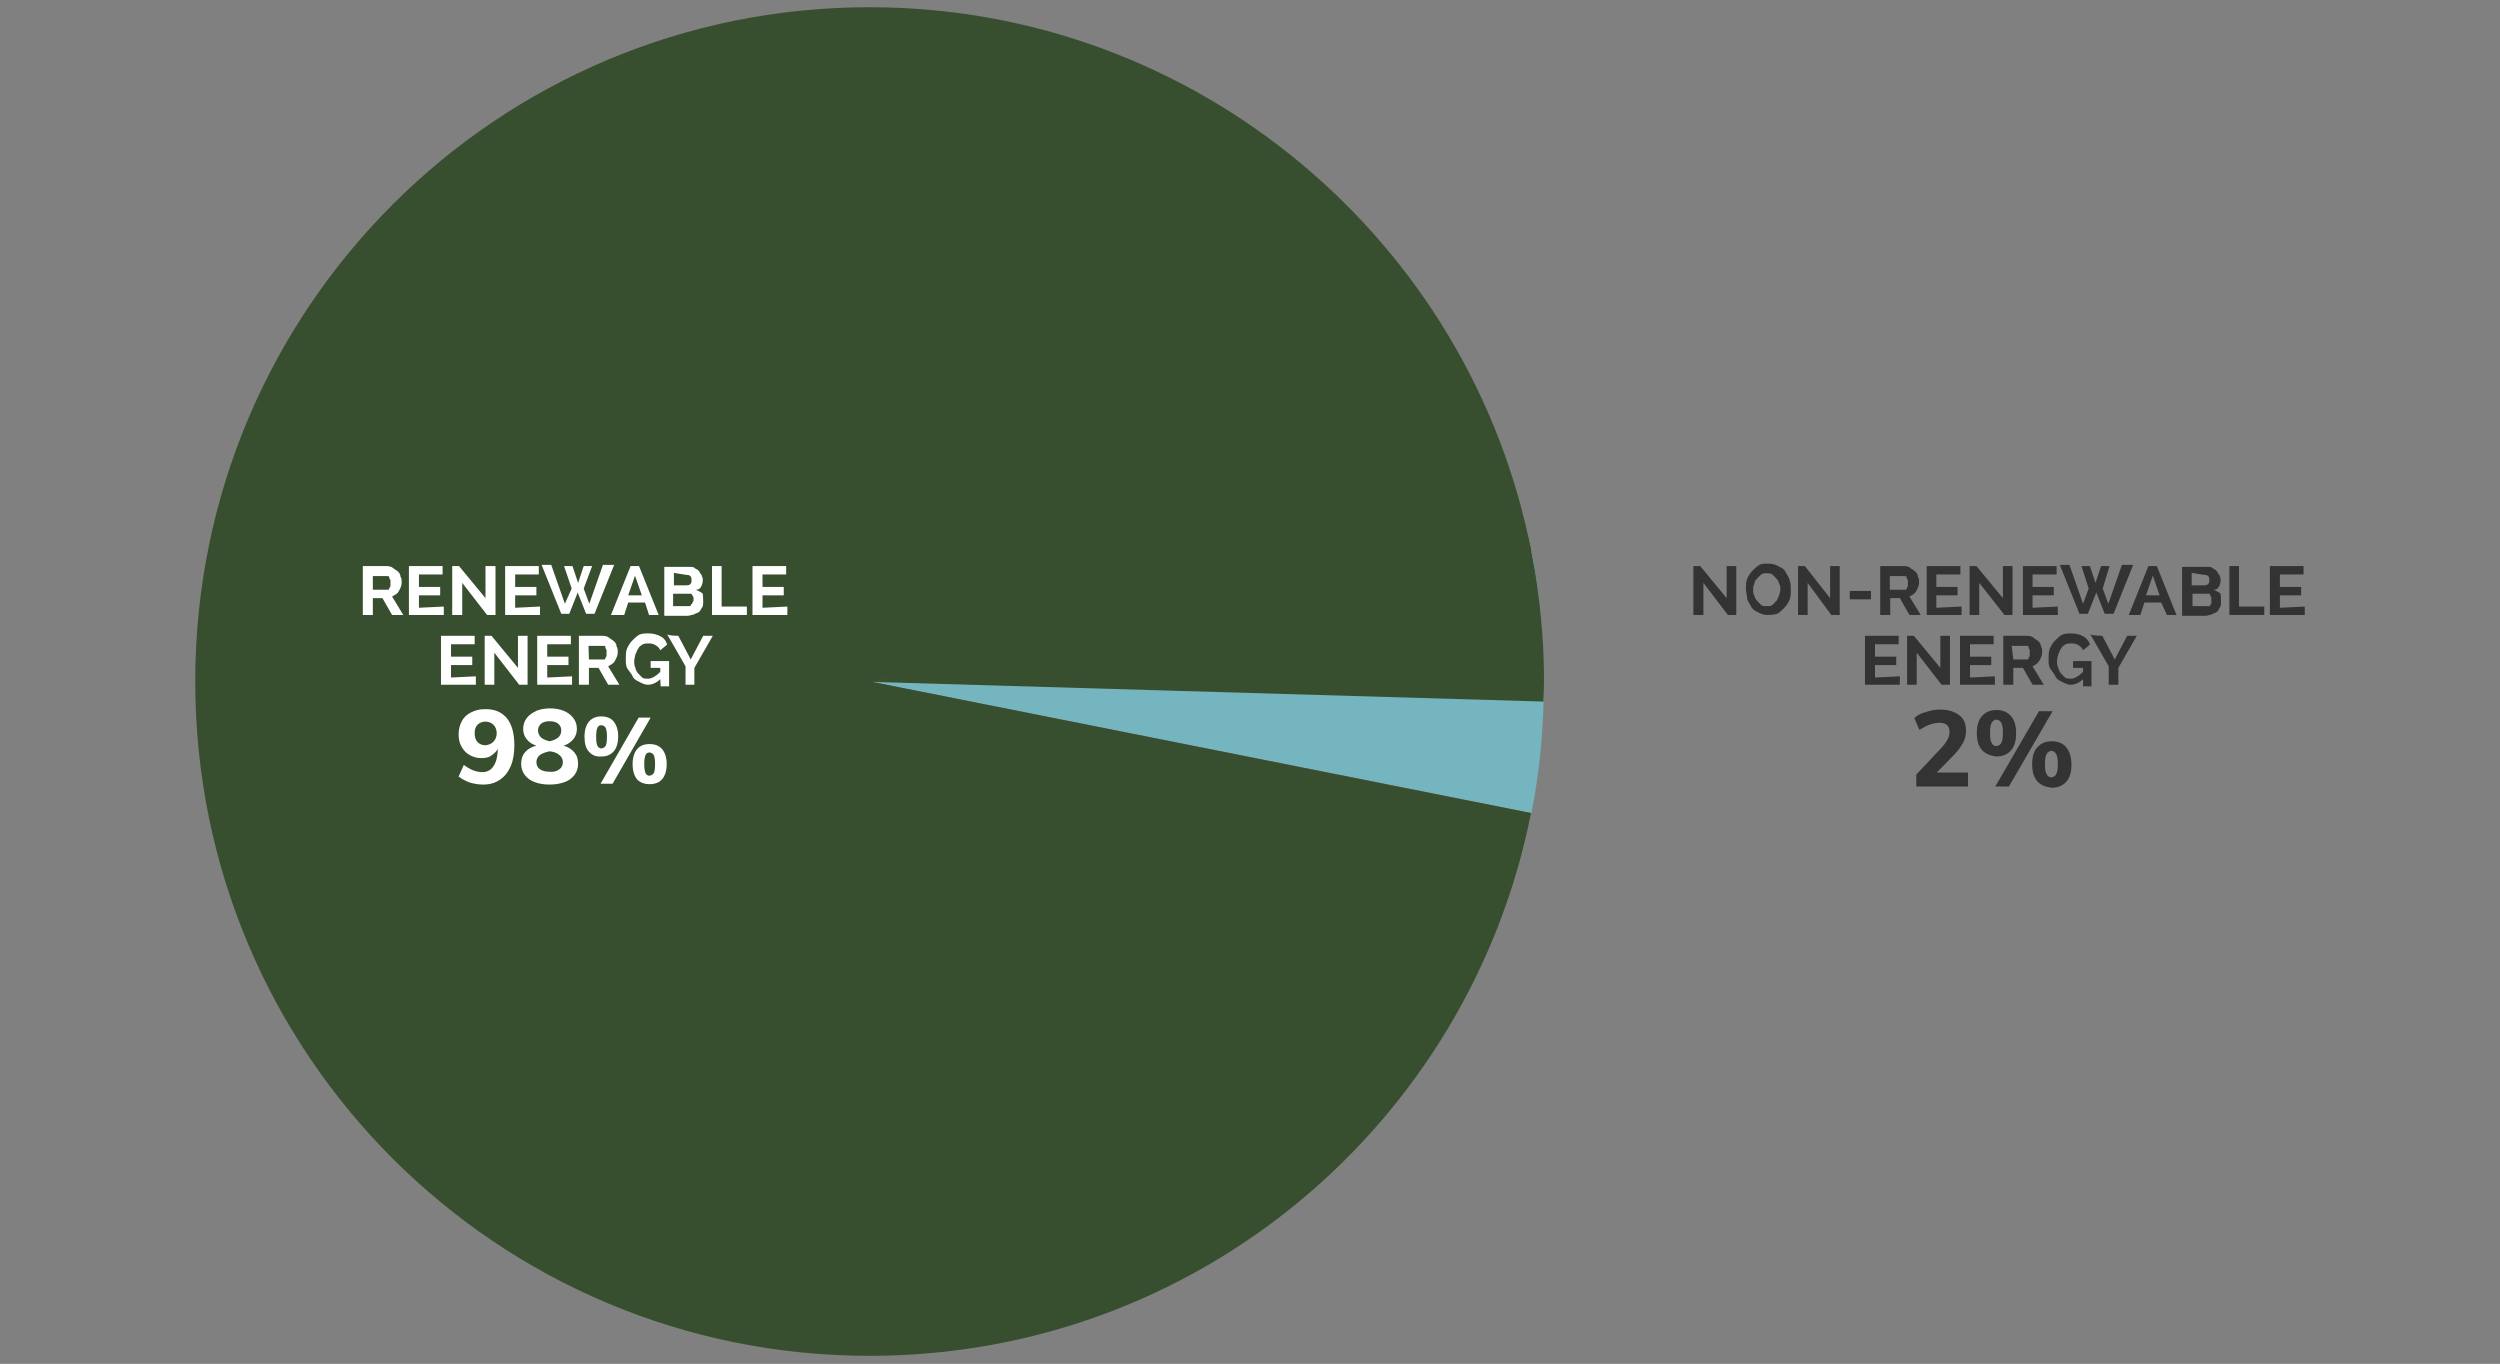 <?xml version="1.0" encoding="utf-8"?>
<!-- Generator: Adobe Illustrator 26.4.1, SVG Export Plug-In . SVG Version: 6.00 Build 0)  -->
<svg version="1.1" id="Capa_1" xmlns="http://www.w3.org/2000/svg" xmlns:xlink="http://www.w3.org/1999/xlink" x="0px" y="0px"
	 viewBox="0 0 623.6 340.2" style="enable-background:new 0 0 623.6 340.2;" xml:space="preserve">
<rect x="0" y="0" width="623.6" height="340.2" fill="#808080" stroke="none"/>
<style type="text/css">
	.st0{fill:#75B5BF;}
	.st1{fill:#374F2F;}
	.st2{fill:#FFFFFF;}
	.st3{enable-background:new    ;}
	.st4{fill:#333333;}
</style>
<g>
	<path class="st0" d="M382,202.8c2.1-10.4,3.1-21.6,3.1-32.7c0-11.1-1-22-3.1-32.7l-164.4,32.7L382,202.8z"/>
	<path class="st1" d="M217.6,170.1L382,137.7C367,60.4,298.7,1.8,216.9,1.8C123.9,1.8,48.7,77,48.7,170s75.2,168.2,168.2,168.2
		c81.9,0,149.7-58.2,165-135.4L217.6,170.1z"/>
	<g>
		<path class="st2" d="M90.5,153.4v-12.2h5.6c0.7,0,1,0,1.7,0.3c0.3,0.3,1,0.7,1.4,1c0.3,0.3,0.7,0.7,0.7,1.4c0.3,0.3,0.3,1,0.3,1.4
			c0,0.7-0.3,1.4-0.7,2.1c-0.3,0.7-1,1-1.7,1.4l2.8,4.6h-2.8l-2.4-4.2H93v4.2H90.5L90.5,153.4z M93,147.1h3.1c0.3,0,0.3,0,0.7,0
			c0.3,0,0.3-0.3,0.3-0.3c0-0.3,0.3-0.3,0.3-0.7s0-0.3,0-0.7c0-0.3,0-0.7,0-0.7s-0.3-0.3-0.3-0.7c0-0.3-0.3-0.3-0.7-0.3
			s-0.3,0-0.7,0H93V147.1L93,147.1z"/>
		<path class="st2" d="M110.7,151.3v2.1H102v-12.2h8.4v2.1h-5.9v3.1h5.3v2.1h-5.3v3.1L110.7,151.3L110.7,151.3z"/>
		<path class="st2" d="M115.3,145.4v8h-2.5v-12.2h1.7l6.6,8v-8h2.5v12.2h-2.1L115.3,145.4z"/>
		<path class="st2" d="M134.7,151.3v2.1H126v-12.2h8.4v2.1h-5.9v3.1h5.3v2.1h-5.3v3.1L134.7,151.3L134.7,151.3z"/>
		<path class="st2" d="M140.7,141.2h2.1l1.4,4.2l1.4-4.2h2.1l-2.1,5.6l1.4,3.8l3.4-9.7h2.8l-4.9,12.2h-2.1l-2.1-5.3l-2.1,5.3h-2
			l-4.9-12.2h2.4l3.4,9.7l1.7-3.8L140.7,141.2z"/>
		<path class="st2" d="M152.4,153.4l4.9-12.2h2.1l4.9,12.2h-2.4l-1-3.1h-4.2l-1,3.1H152.4z M158.4,143.6l-1.7,4.9h3.4L158.4,143.6z"
			/>
		<path class="st2" d="M175.4,150.2c0,0.3,0,1-0.3,1.4c-0.3,0.3-0.3,0.7-0.7,1c-0.3,0.3-0.7,0.3-1.4,0.7c-0.3,0-1,0.3-1.4,0.3h-5.9
			v-12.2h6.6c0.3,0,0.7,0,1,0.3s0.7,0.3,1,0.7c0.3,0.3,0.3,0.7,0.7,1c0,0.3,0.3,0.7,0.3,1c0,0.7,0,1-0.3,1.7s-0.7,1-1.4,1
			c0.7,0.3,1.4,0.7,1.7,1C175.4,148.8,175.4,149.5,175.4,150.2z M168.1,142.9v3.1h3.1c0.3,0,0.7,0,1-0.3s0.3-0.7,0.3-1s0-0.7-0.3-1
			s-0.7-0.3-1-0.3L168.1,142.9L168.1,142.9z M173,149.8c0-0.3,0-0.3,0-0.7c0-0.3-0.3-0.3-0.3-0.7l-0.3-0.3c-0.3,0-0.3,0-0.7,0h-3.8
			v3.1h3.4c0.3,0,0.3,0,0.7,0s0.3-0.3,0.3-0.3l0.3-0.3L173,149.8z"/>
		<path class="st2" d="M177.6,153.4v-12.2h2.4v10.1h6.3v2.1L177.6,153.4L177.6,153.4z"/>
		<path class="st2" d="M196.4,151.3v2.1h-8.7v-12.2h8.4v2.1h-5.9v3.1h5.3v2.1h-5.3v3.1L196.4,151.3L196.4,151.3z"/>
		<path class="st2" d="M118.7,168.7v2.1H110v-12.2h8.4v2.1h-5.9v3.1h5.3v2.1h-5.3v3.1L118.7,168.7L118.7,168.7z"/>
		<path class="st2" d="M123.3,162.8v8h-2.4v-12.2h1.7l6.6,8v-8h2.4v12.2h-2.1L123.3,162.8z"/>
		<path class="st2" d="M142.7,168.7v2.1H134v-12.2h8.4v2.1h-5.9v3.1h5.3v2.1h-5.3v3.1L142.7,168.7L142.7,168.7z"/>
		<path class="st2" d="M144.4,170.8v-12.2h5.6c0.7,0,1,0,1.7,0.3c0.3,0.3,1,0.7,1.4,1c0.3,0.3,0.7,0.7,0.7,1.4
			c0.3,0.3,0.3,1,0.3,1.4c0,0.7-0.3,1.4-0.7,2.1c-0.3,0.7-1,1-1.7,1.4l2.8,4.6h-2.8l-2.4-4.2h-2.4v4.2H144.4L144.4,170.8z
			 M146.9,164.5h3.1c0.3,0,0.3,0,0.7,0c0.3,0,0.3-0.3,0.3-0.3c0-0.3,0.3-0.3,0.3-0.7c0-0.3,0-0.3,0-0.7s0-0.7,0-0.7
			s-0.3-0.3-0.3-0.7s-0.3-0.3-0.7-0.3s-0.3,0-0.7,0h-2.8L146.9,164.5L146.9,164.5z"/>
		<path class="st2" d="M164.7,169.4c-1,1-2.1,1.4-3.1,1.4c-0.7,0-1.4-0.3-2.1-0.7c-0.7-0.3-1.4-0.7-1.7-1.4s-1-1.4-1.4-2.1
			c-0.3-0.7-0.3-1.4-0.3-2.4c0-0.7,0-1.7,0.3-2.4s0.7-1.4,1.4-2.1c0.7-0.7,1-1,1.7-1.4c0.7-0.3,1.4-0.3,2.4-0.3s2.1,0.3,2.8,0.7
			c0.7,0.3,1.4,1,1.7,2.1l-1.7,1.4c-0.3-0.7-0.7-1-1.4-1.4c-0.7-0.3-1-0.3-1.7-0.3c-0.3,0-1,0-1.4,0.3c-0.3,0.3-0.7,0.3-1,1
			c-0.3,0.3-0.3,0.7-0.7,1.4c0,0.3-0.3,1-0.3,1.7s0,1,0.3,1.7c0,0.3,0.3,1,0.7,1.4c0.3,0.3,0.7,0.7,1,1s1,0.3,1.4,0.3
			c1,0,2.1-0.7,3.1-1.7v-1h-2.4v-1.7h4.6v6.3h-2.1L164.7,169.4L164.7,169.4z"/>
		<path class="st2" d="M169.2,158.6l3.1,5.9l3.1-5.9h2.4l-4.6,8v4.2H171v-4.6l-4.6-8C166.7,158.6,169.2,158.6,169.2,158.6z"/>
		<g class="st3">
			<path class="st2" d="M126.4,179.1c1.3,1.6,1.9,3.9,1.9,6.8c0,2-0.3,3.8-0.9,5.2s-1.5,2.6-2.7,3.4c-1.2,0.8-2.5,1.2-4.2,1.2
				c-1.1,0-2.3-0.2-3.3-0.5c-1.1-0.4-2-0.9-2.8-1.5l1.3-2.9c1.6,1.2,3.1,1.8,4.6,1.8c1.2,0,2.2-0.5,2.8-1.5c0.7-1,1-2.4,1.1-4.3
				c-0.4,0.7-1,1.2-1.7,1.7s-1.6,0.6-2.5,0.6c-1.1,0-2-0.3-2.9-0.8c-0.9-0.5-1.5-1.2-2-2.1c-0.5-0.9-0.7-1.9-0.7-3.1
				c0-1.2,0.3-2.3,0.8-3.2c0.5-1,1.3-1.7,2.3-2.2c1-0.5,2-0.8,3.3-0.8C123.3,176.8,125.1,177.6,126.4,179.1z M123.1,185
				c0.5-0.5,0.8-1.3,0.8-2.1c0-0.9-0.3-1.6-0.8-2.1c-0.5-0.5-1.2-0.8-2-0.8c-0.8,0-1.5,0.3-2,0.8c-0.5,0.5-0.7,1.2-0.7,2.1
				c0,0.9,0.2,1.6,0.7,2.2c0.5,0.5,1.2,0.8,2,0.8C122,185.8,122.6,185.5,123.1,185z"/>
			<path class="st2" d="M143.2,187.6c0.7,0.8,1,1.7,1,2.9c0,1.1-0.3,2-0.9,2.8c-0.6,0.8-1.4,1.4-2.5,1.8s-2.3,0.6-3.7,0.6
				c-1.4,0-2.6-0.2-3.7-0.6c-1.1-0.4-1.9-1-2.5-1.8c-0.6-0.8-0.9-1.7-0.9-2.8c0-1.1,0.3-2.1,1-2.9c0.7-0.8,1.6-1.3,2.8-1.6
				c-1-0.3-1.9-0.9-2.4-1.6c-0.6-0.7-0.9-1.6-0.9-2.6c0-1,0.3-1.9,0.9-2.7c0.6-0.8,1.4-1.3,2.4-1.8c1-0.4,2.2-0.6,3.4-0.6
				c1.3,0,2.4,0.2,3.4,0.6c1,0.4,1.8,1,2.4,1.8c0.6,0.8,0.9,1.6,0.9,2.7c0,1-0.3,1.9-0.9,2.6c-0.6,0.7-1.4,1.3-2.4,1.6
				C141.6,186.3,142.5,186.8,143.2,187.6z M139.5,191.9c0.6-0.4,0.9-1,0.9-1.8c0-0.7-0.3-1.3-0.9-1.8c-0.6-0.5-1.4-0.8-2.4-0.9
				c-1,0.2-1.8,0.5-2.4,0.9c-0.6,0.5-0.9,1.1-0.9,1.8c0,0.8,0.3,1.4,0.9,1.8c0.6,0.4,1.4,0.6,2.4,0.6
				C138.1,192.6,138.9,192.4,139.5,191.9z M135,180.5c-0.5,0.4-0.8,1-0.8,1.7c0,0.7,0.3,1.3,0.8,1.8c0.5,0.4,1.2,0.7,2.1,0.9
				c0.9-0.2,1.6-0.5,2.1-0.9c0.5-0.4,0.8-1,0.8-1.8c0-0.8-0.3-1.3-0.8-1.7c-0.5-0.4-1.2-0.6-2.1-0.6
				C136.2,179.9,135.5,180.1,135,180.5z"/>
		</g>
		<g class="st3">
			<path class="st2" d="M146.9,187.5c-0.8-0.9-1.1-2.1-1.1-3.8c0-1.6,0.4-2.8,1.1-3.7c0.8-0.9,1.8-1.3,3.1-1.3
				c1.3,0,2.4,0.4,3.1,1.3s1.1,2.1,1.1,3.7c0,1.6-0.4,2.9-1.1,3.7c-0.8,0.9-1.8,1.3-3.1,1.3C148.7,188.8,147.7,188.4,146.9,187.5z
				 M151.1,186c0.2-0.4,0.3-1.2,0.3-2.2c0-1-0.1-1.7-0.3-2.2c-0.2-0.4-0.6-0.7-1.1-0.7c-0.5,0-0.8,0.2-1,0.7
				c-0.2,0.4-0.3,1.2-0.3,2.2c0,1,0.1,1.7,0.3,2.2c0.2,0.4,0.6,0.7,1,0.7C150.5,186.6,150.9,186.4,151.1,186z M149.8,195.5l9.5-16.5
				h3l-9.5,16.5H149.8z M158.9,194.4c-0.7-0.9-1.1-2.1-1.1-3.8c0-1.6,0.4-2.9,1.1-3.7c0.7-0.9,1.8-1.3,3.1-1.3
				c1.4,0,2.4,0.4,3.2,1.3c0.7,0.9,1.1,2.1,1.1,3.7s-0.4,2.9-1.1,3.7c-0.7,0.9-1.8,1.3-3.2,1.3C160.7,195.6,159.7,195.2,158.9,194.4
				z M163.1,192.8c0.2-0.4,0.3-1.2,0.3-2.2c0-1-0.1-1.7-0.3-2.2c-0.2-0.4-0.6-0.7-1.1-0.7c-0.5,0-0.8,0.2-1,0.7
				c-0.2,0.4-0.3,1.2-0.3,2.2c0,1,0.1,1.7,0.3,2.2s0.6,0.7,1,0.7C162.5,193.4,162.9,193.2,163.1,192.8z"/>
		</g>
	</g>
	<g>
		<path class="st4" d="M424.9,145.4v8h-2.5v-12.2h1.7l6.6,8v-8h2.4v12.2H431L424.9,145.4z"/>
		<path class="st4" d="M440.9,153.4c-1,0-1.7-0.3-2.4-0.7c-0.7-0.3-1.4-0.7-1.7-1.4c-0.3-0.7-1-1.4-1-2.1c0-0.7-0.3-1.4-0.3-2.4
			c0-0.7,0-1.7,0.3-2.4s0.7-1.4,1.4-2.1s1-1,1.7-1.4s1.4-0.3,2.4-0.3s1.7,0.3,2.4,0.7c0.7,0.3,1.4,0.7,1.7,1.4c0.3,0.7,1,1.4,1,2.1
			c0.3,0.7,0.3,1.4,0.3,2.4c0,0.7,0,1.7-0.3,2.4s-0.7,1.4-1.4,2.1s-1,1-1.7,1.4C442.2,153.4,441.6,153.4,440.9,153.4z M437.3,147.1
			c0,0.7,0,1,0.3,1.4c0,0.3,0.3,1,0.7,1.4c0.3,0.3,0.7,0.7,1,1s1,0.3,1.4,0.3c0.7,0,1,0,1.4-0.3c0.3-0.3,0.7-0.7,1-1
			s0.3-0.7,0.7-1.4c0-0.3,0.3-1,0.3-1.4c0-0.7,0-1-0.3-1.4c0-0.3-0.3-1-0.7-1.4c-0.3-0.3-0.7-0.7-1-1s-1-0.3-1.4-0.3
			c-0.7,0-1,0-1.4,0.3c-0.3,0.3-0.7,0.7-1,1s-0.7,0.7-0.7,1.4C437.3,146.1,437.3,146.7,437.3,147.1z"/>
		<path class="st4" d="M450.9,145.4v8h-2.4v-12.2h1.7l6.3,8v-8h2.4v12.2h-2.1L450.9,145.4z"/>
		<path class="st4" d="M461.4,149.5v-2.1h5.3v2.1H461.4z"/>
		<path class="st4" d="M469,153.4v-12.2h5.6c0.7,0,1,0,1.7,0.3c0.3,0.3,1,0.7,1.4,1c0.3,0.3,0.7,0.7,0.7,1.4c0.3,0.3,0.3,1,0.3,1.4
			c0,0.7-0.3,1.4-0.7,2.1c-0.3,0.7-1,1-1.7,1.4l2.8,4.6h-2.8l-2.4-4.2h-2.4v4.2H469L469,153.4z M471.5,147.1h3.1c0.3,0,0.3,0,0.7,0
			c0.3,0,0.3-0.3,0.3-0.3c0-0.3,0.3-0.3,0.3-0.7s0-0.3,0-0.7c0-0.3,0-0.7,0-0.7s-0.3-0.3-0.3-0.7c0-0.3-0.3-0.3-0.7-0.3
			s-0.3,0-0.7,0h-2.8v3.4H471.5z"/>
		<path class="st4" d="M489.3,151.3v2.1h-8.7v-12.2h8.4v2.1h-6v3.1h5.3v2.1H483v3.1L489.3,151.3L489.3,151.3z"/>
		<path class="st4" d="M493.7,145.4v8h-2.4v-12.2h1.7l6.6,8v-8h2.4v12.2h-2L493.7,145.4z"/>
		<path class="st4" d="M513.3,151.3v2.1h-8.7v-12.2h8.4v2.1h-6v3.1h5.3v2.1H507v3.1L513.3,151.3L513.3,151.3z"/>
		<path class="st4" d="M519.2,141.2h2.1l1.4,4.2l1.4-4.2h2.1l-1.7,5.6l1.4,3.8l3.4-9.7h2.8l-4.9,12.2H525l-2.1-5.3l-2.1,5.3h-2.1
			l-4.9-12.2h2.4l3.4,9.7l1.4-3.8L519.2,141.2z"/>
		<path class="st4" d="M531,153.4l4.9-12.2h2.1l4.9,12.2h-2.4l-1.4-3.1h-4.2l-1,3.1H531z M537,143.6l-1.7,4.9h3.4L537,143.6z"/>
		<path class="st4" d="M554,150.2c0,0.3,0,1-0.3,1.4s-0.3,0.7-0.7,1c-0.3,0.3-0.7,0.3-1.4,0.7c-0.3,0-1,0.3-1.4,0.3h-5.9v-12.2h6.6
			c0.3,0,0.7,0,1,0.3s0.7,0.3,1,0.7c0.3,0.3,0.3,0.7,0.7,1c0,0.3,0.3,0.7,0.3,1c0,0.7,0,1-0.3,1.7s-0.7,1-1.4,1
			c0.7,0.3,1.4,0.7,1.7,1C554,148.8,554,149.5,554,150.2z M546.7,142.9v3.1h3.1c0.3,0,0.7,0,1-0.3s0.3-0.7,0.3-1s0-0.7-0.3-1
			s-0.7-0.3-1-0.3L546.7,142.9L546.7,142.9z M551.6,149.8c0-0.3,0-0.3,0-0.7c0-0.3-0.3-0.3-0.3-0.7c0-0.3-0.3-0.3-0.3-0.3
			c-0.3,0-0.3,0-0.7,0h-3.4v3.1h3.4c0.3,0,0.3,0,0.7,0s0.3-0.3,0.3-0.3l0.3-0.3V149.8z"/>
		<path class="st4" d="M556.1,153.4v-12.2h2.4v10.1h6.3v2.1L556.1,153.4L556.1,153.4z"/>
		<path class="st4" d="M574.9,151.3v2.1h-8.7v-12.2h8.4v2.1h-5.9v3.1h5.3v2.1h-5.3v3.1L574.9,151.3L574.9,151.3z"/>
		<path class="st4" d="M473.9,168.7v2.1h-8.7v-12.2h8.4v2.1h-5.9v3.1h5.3v2.1h-5.3v3.1L473.9,168.7L473.9,168.7z"/>
		<path class="st4" d="M478.1,162.8v8h-2.4v-12.2h1.7l6.6,8v-8h2.4v12.2h-2.1L478.1,162.8z"/>
		<path class="st4" d="M497.6,168.7v2.1h-8.7v-12.2h8.4v2.1h-5.9v3.1h5.3v2.1h-5.3v3.1L497.6,168.7L497.6,168.7z"/>
		<path class="st4" d="M499.7,170.8v-12.2h5.6c0.7,0,1,0,1.7,0.3c0.3,0.3,1,0.7,1.4,1c0.3,0.3,0.7,0.7,0.7,1.4
			c0.3,0.3,0.3,1,0.3,1.4c0,0.7-0.3,1.4-0.7,2.1s-1,1-1.7,1.4l2.8,4.6H507l-2.4-4.2h-2.4v4.2H499.7L499.7,170.8z M502.2,164.5h2.8
			c0.3,0,0.3,0,0.7,0c0.3,0,0.3-0.3,0.3-0.3c0-0.3,0.3-0.3,0.3-0.7c0-0.3,0-0.3,0-0.7s0-0.7,0-0.7s-0.3-0.3-0.3-0.7
			s-0.3-0.3-0.7-0.3c-0.3,0-0.3,0-0.7,0h-2.8L502.2,164.5L502.2,164.5z"/>
		<path class="st4" d="M519.6,169.4c-1,1-2.1,1.4-3.1,1.4c-0.7,0-1.4-0.3-2.1-0.7c-0.7-0.3-1.4-0.7-1.7-1.4s-1-1.4-1.4-2.1
			c-0.3-0.7-0.3-1.4-0.3-2.4c0-0.7,0-1.7,0.3-2.4s0.7-1.4,1.4-2.1c0.7-0.7,1-1,1.7-1.4c0.7-0.3,1.4-0.3,2.4-0.3s2.1,0.3,2.8,0.7
			s1.4,1,1.7,2.1l-1.7,1.4c-0.3-0.7-0.7-1-1.4-1.4c-0.7-0.3-1-0.3-1.7-0.3c-0.3,0-1,0-1.4,0.3c-0.3,0.3-0.7,0.3-1,1
			c-0.3,0.3-0.3,0.7-0.7,1.4c0,0.3-0.3,1-0.3,1.7s0,1,0.3,1.7s0.3,1,0.7,1.4c0.3,0.3,0.7,0.7,1,1s1,0.3,1.4,0.3c1,0,2.1-0.7,3.1-1.7
			v-1h-2.5v-1.7h4.6v6.3h-2.1V169.4z"/>
		<path class="st4" d="M524.4,158.6l3.1,5.9l3.1-5.9h2.4l-4.6,8v4.2H526v-4.6l-4.6-8C522,158.6,524.4,158.6,524.4,158.6z"/>
		<g class="st3">
			<path class="st4" d="M490.9,192.9v3.3H478v-3l6.3-6.7c1.3-1.4,2-2.7,2-3.9c0-0.7-0.2-1.3-0.6-1.7s-1.1-0.6-1.9-0.6
				c-1.6,0-3.3,0.6-5,1.8l-1.3-3c0.8-0.7,1.7-1.2,2.9-1.5c1.2-0.4,2.4-0.6,3.6-0.6c2,0,3.5,0.5,4.7,1.4c1.2,0.9,1.7,2.2,1.7,3.8
				c0,1.1-0.2,2.1-0.7,3s-1.2,2-2.3,3.1l-4.3,4.4H490.9z"/>
			<path class="st4" d="M494.4,187.1c-0.9-1-1.3-2.4-1.3-4.3c0-1.8,0.4-3.2,1.3-4.2s2.1-1.5,3.6-1.5c1.5,0,2.7,0.5,3.6,1.5
				s1.3,2.4,1.3,4.3c0,1.9-0.4,3.3-1.3,4.3s-2.1,1.5-3.6,1.5C496.5,188.5,495.3,188.1,494.4,187.1z M499.2,185.3
				c0.3-0.5,0.4-1.3,0.4-2.5c0-1.1-0.1-2-0.4-2.5s-0.7-0.8-1.2-0.8c-0.5,0-0.9,0.3-1.2,0.8c-0.3,0.5-0.4,1.3-0.4,2.5
				c0,1.2,0.1,2,0.4,2.5c0.2,0.5,0.6,0.8,1.2,0.8C498.5,186,499,185.8,499.2,185.3z M497.7,196.2l10.9-18.8h3.4l-10.9,18.8H497.7z
				 M508.2,194.9c-0.9-1-1.3-2.4-1.3-4.3c0-1.8,0.4-3.3,1.3-4.2c0.9-1,2-1.5,3.6-1.5c1.5,0,2.8,0.5,3.6,1.5s1.3,2.4,1.3,4.3
				s-0.4,3.3-1.3,4.3c-0.9,1-2.1,1.5-3.6,1.5C510.2,196.3,509,195.8,508.2,194.9z M512.9,193.1c0.3-0.5,0.4-1.3,0.4-2.5
				c0-1.1-0.1-2-0.4-2.5s-0.7-0.8-1.2-0.8c-0.5,0-0.9,0.3-1.2,0.8c-0.3,0.5-0.4,1.3-0.4,2.5c0,1.2,0.1,2,0.4,2.5s0.6,0.8,1.2,0.8
				C512.3,193.8,512.7,193.6,512.9,193.1z"/>
		</g>
	</g>
	<path class="st1" d="M217.6,170.1L385,175c0.7-14.7-1.4-30.9-3.8-41"/>
</g>
</svg>

